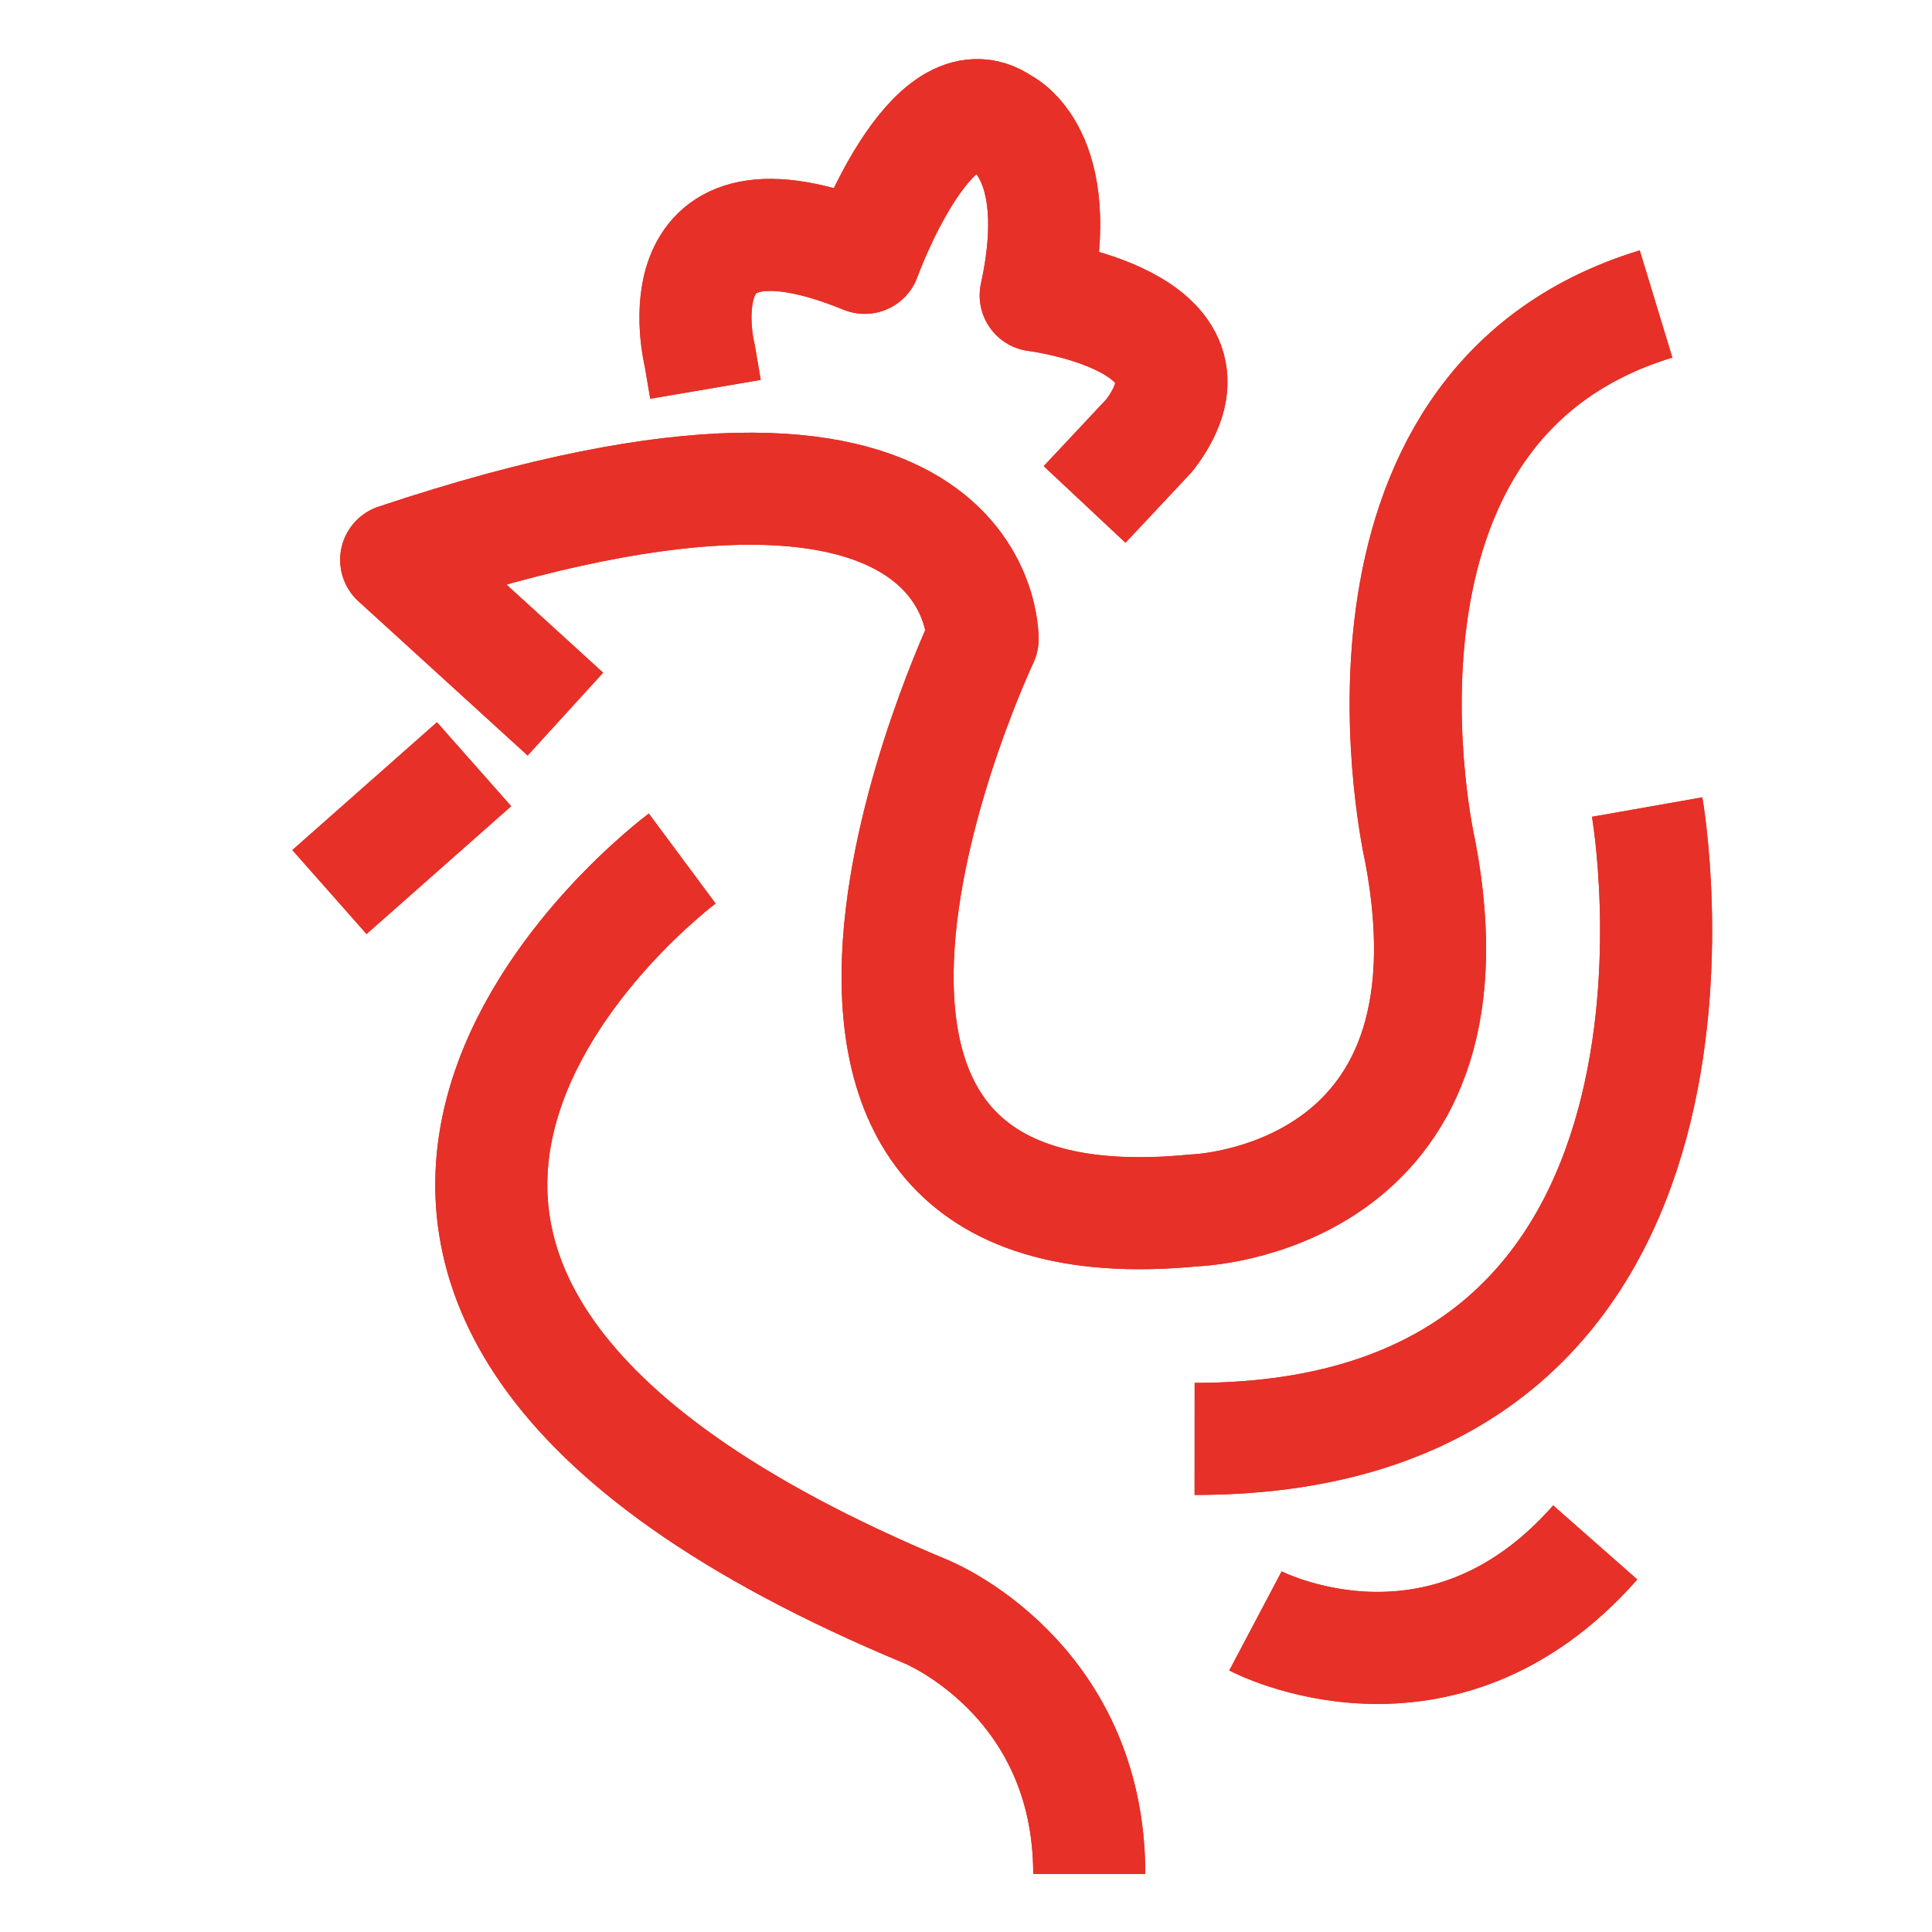 <?xml version="1.0" encoding="UTF-8" standalone="no"?>
<svg
   xmlns:dc="http://purl.org/dc/elements/1.1/"
   xmlns:cc="http://creativecommons.org/ns#"
   xmlns:rdf="http://www.w3.org/1999/02/22-rdf-syntax-ns#"
   xmlns:svg="http://www.w3.org/2000/svg"
   xmlns="http://www.w3.org/2000/svg"
   id="svg27"
   version="1.2"
   viewBox="0 0 50 50"
   height="50pt"
   width="50pt">
  <defs
     id="defs31" />
  <g
     transform="translate(-281.001,-112.277)"
     id="surface52">
    <path
       id="path2"
       transform="matrix(1,0,0,-1,309.07,125.332)"
       d="M 3.125e-4,-3.125e-5 1.684,1.797 c 2.25,2.969 -2.949,3.613 -2.949,3.613 0.805,3.68 -0.863,4.445 -0.863,4.445 -1.844,1.289 -3.562,-3.473 -3.562,-3.473 -5.453,2.223 -4.273,-2.512 -4.273,-2.512 l 0.152,-0.891"
       style="fill:none;stroke:#e73027;stroke-width:2.9;stroke-linecap:butt;stroke-linejoin:round;stroke-miterlimit:10;stroke-opacity:1" />
    <path
       id="path4"
       transform="matrix(1,0,0,-1,293.27,132.056)"
       d="M -4.6875e-4,0.001 -3.743,-3.307"
       style="fill:none;stroke:#e73027;stroke-width:2.9;stroke-linecap:butt;stroke-linejoin:round;stroke-miterlimit:10;stroke-opacity:1" />
    <path
       id="path6"
       transform="matrix(1,0,0,-1,295.632,130.757)"
       d="M 8.125e-4,-8.125e-4 -4.378,3.991 C 10.931,9.109 10.798,1.937 10.798,1.937 c 0,0 -7.613,-16.07 5.488,-14.781 0,0 7.566,0.219 5.836,9.301 0,0 -2.641,11.496 6.105,14.156"
       style="fill:none;stroke:#e73027;stroke-width:2.9;stroke-linecap:butt;stroke-linejoin:round;stroke-miterlimit:10;stroke-opacity:1" />
    <path
       id="path8"
       transform="matrix(1,0,0,-1,298.658,134.498)"
       d="m -0.002,0.002 c 0,0 -14.562,-10.809 6.316,-19.492 0,0 4.219,-1.699 4.219,-6.789"
       style="fill:none;stroke:#e73027;stroke-width:2.9;stroke-linecap:butt;stroke-linejoin:round;stroke-miterlimit:10;stroke-opacity:1" />
    <path
       id="path10"
       transform="matrix(1,0,0,-1,323.628,133.166)"
       d="m 9.0625e-4,0.002 c 0,0 2.887,-16.359 -11.711,-16.352"
       style="fill:none;stroke:#e73027;stroke-width:2.9;stroke-linecap:butt;stroke-linejoin:round;stroke-miterlimit:10;stroke-opacity:1" />
    <path
       id="path12"
       transform="matrix(1,0,0,-1,313.493,154.226)"
       d="m -8.125e-4,-5.625e-4 c 0,0 4.781,-2.527 8.793,2.031"
       style="fill:none;stroke:#e73027;stroke-width:2.9;stroke-linecap:butt;stroke-linejoin:round;stroke-miterlimit:10;stroke-opacity:1" />
    <path
       id="path14"
       transform="matrix(1,0,0,-1,309.07,125.332)"
       d="M 3.125e-4,-3.125e-5 1.684,1.797 c 2.25,2.969 -2.949,3.613 -2.949,3.613 0.805,3.68 -0.863,4.445 -0.863,4.445 -1.844,1.289 -3.562,-3.473 -3.562,-3.473 -5.453,2.223 -4.273,-2.512 -4.273,-2.512 l 0.152,-0.891"
       style="fill:none;stroke:#e73027;stroke-width:2.9;stroke-linecap:butt;stroke-linejoin:round;stroke-miterlimit:10;stroke-opacity:1" />
    <path
       id="path16"
       transform="matrix(1,0,0,-1,293.27,132.056)"
       d="M -4.6875e-4,0.001 -3.743,-3.307"
       style="fill:none;stroke:#e73027;stroke-width:2.9;stroke-linecap:butt;stroke-linejoin:round;stroke-miterlimit:10;stroke-opacity:1" />
    <path
       id="path18"
       transform="matrix(1,0,0,-1,295.632,130.757)"
       d="M 8.125e-4,-8.125e-4 -4.378,3.991 C 10.931,9.109 10.798,1.937 10.798,1.937 c 0,0 -7.613,-16.07 5.488,-14.781 0,0 7.566,0.219 5.836,9.301 0,0 -2.641,11.496 6.105,14.156"
       style="fill:none;stroke:#e73027;stroke-width:2.9;stroke-linecap:butt;stroke-linejoin:round;stroke-miterlimit:10;stroke-opacity:1" />
    <path
       id="path20"
       transform="matrix(1,0,0,-1,298.658,134.498)"
       d="m -0.002,0.002 c 0,0 -14.562,-10.809 6.316,-19.492 0,0 4.219,-1.699 4.219,-6.789"
       style="fill:none;stroke:#e73027;stroke-width:2.9;stroke-linecap:butt;stroke-linejoin:round;stroke-miterlimit:10;stroke-opacity:1" />
    <path
       id="path22"
       transform="matrix(1,0,0,-1,323.628,133.166)"
       d="m 9.0625e-4,0.002 c 0,0 2.887,-16.359 -11.711,-16.352"
       style="fill:none;stroke:#e73027;stroke-width:2.9;stroke-linecap:butt;stroke-linejoin:round;stroke-miterlimit:10;stroke-opacity:1" />
    <path
       id="path24"
       transform="matrix(1,0,0,-1,313.493,154.226)"
       d="m -8.125e-4,-5.625e-4 c 0,0 4.781,-2.527 8.793,2.031"
       style="fill:none;stroke:#e73027;stroke-width:2.9;stroke-linecap:butt;stroke-linejoin:round;stroke-miterlimit:10;stroke-opacity:1" />
  </g>
</svg>
